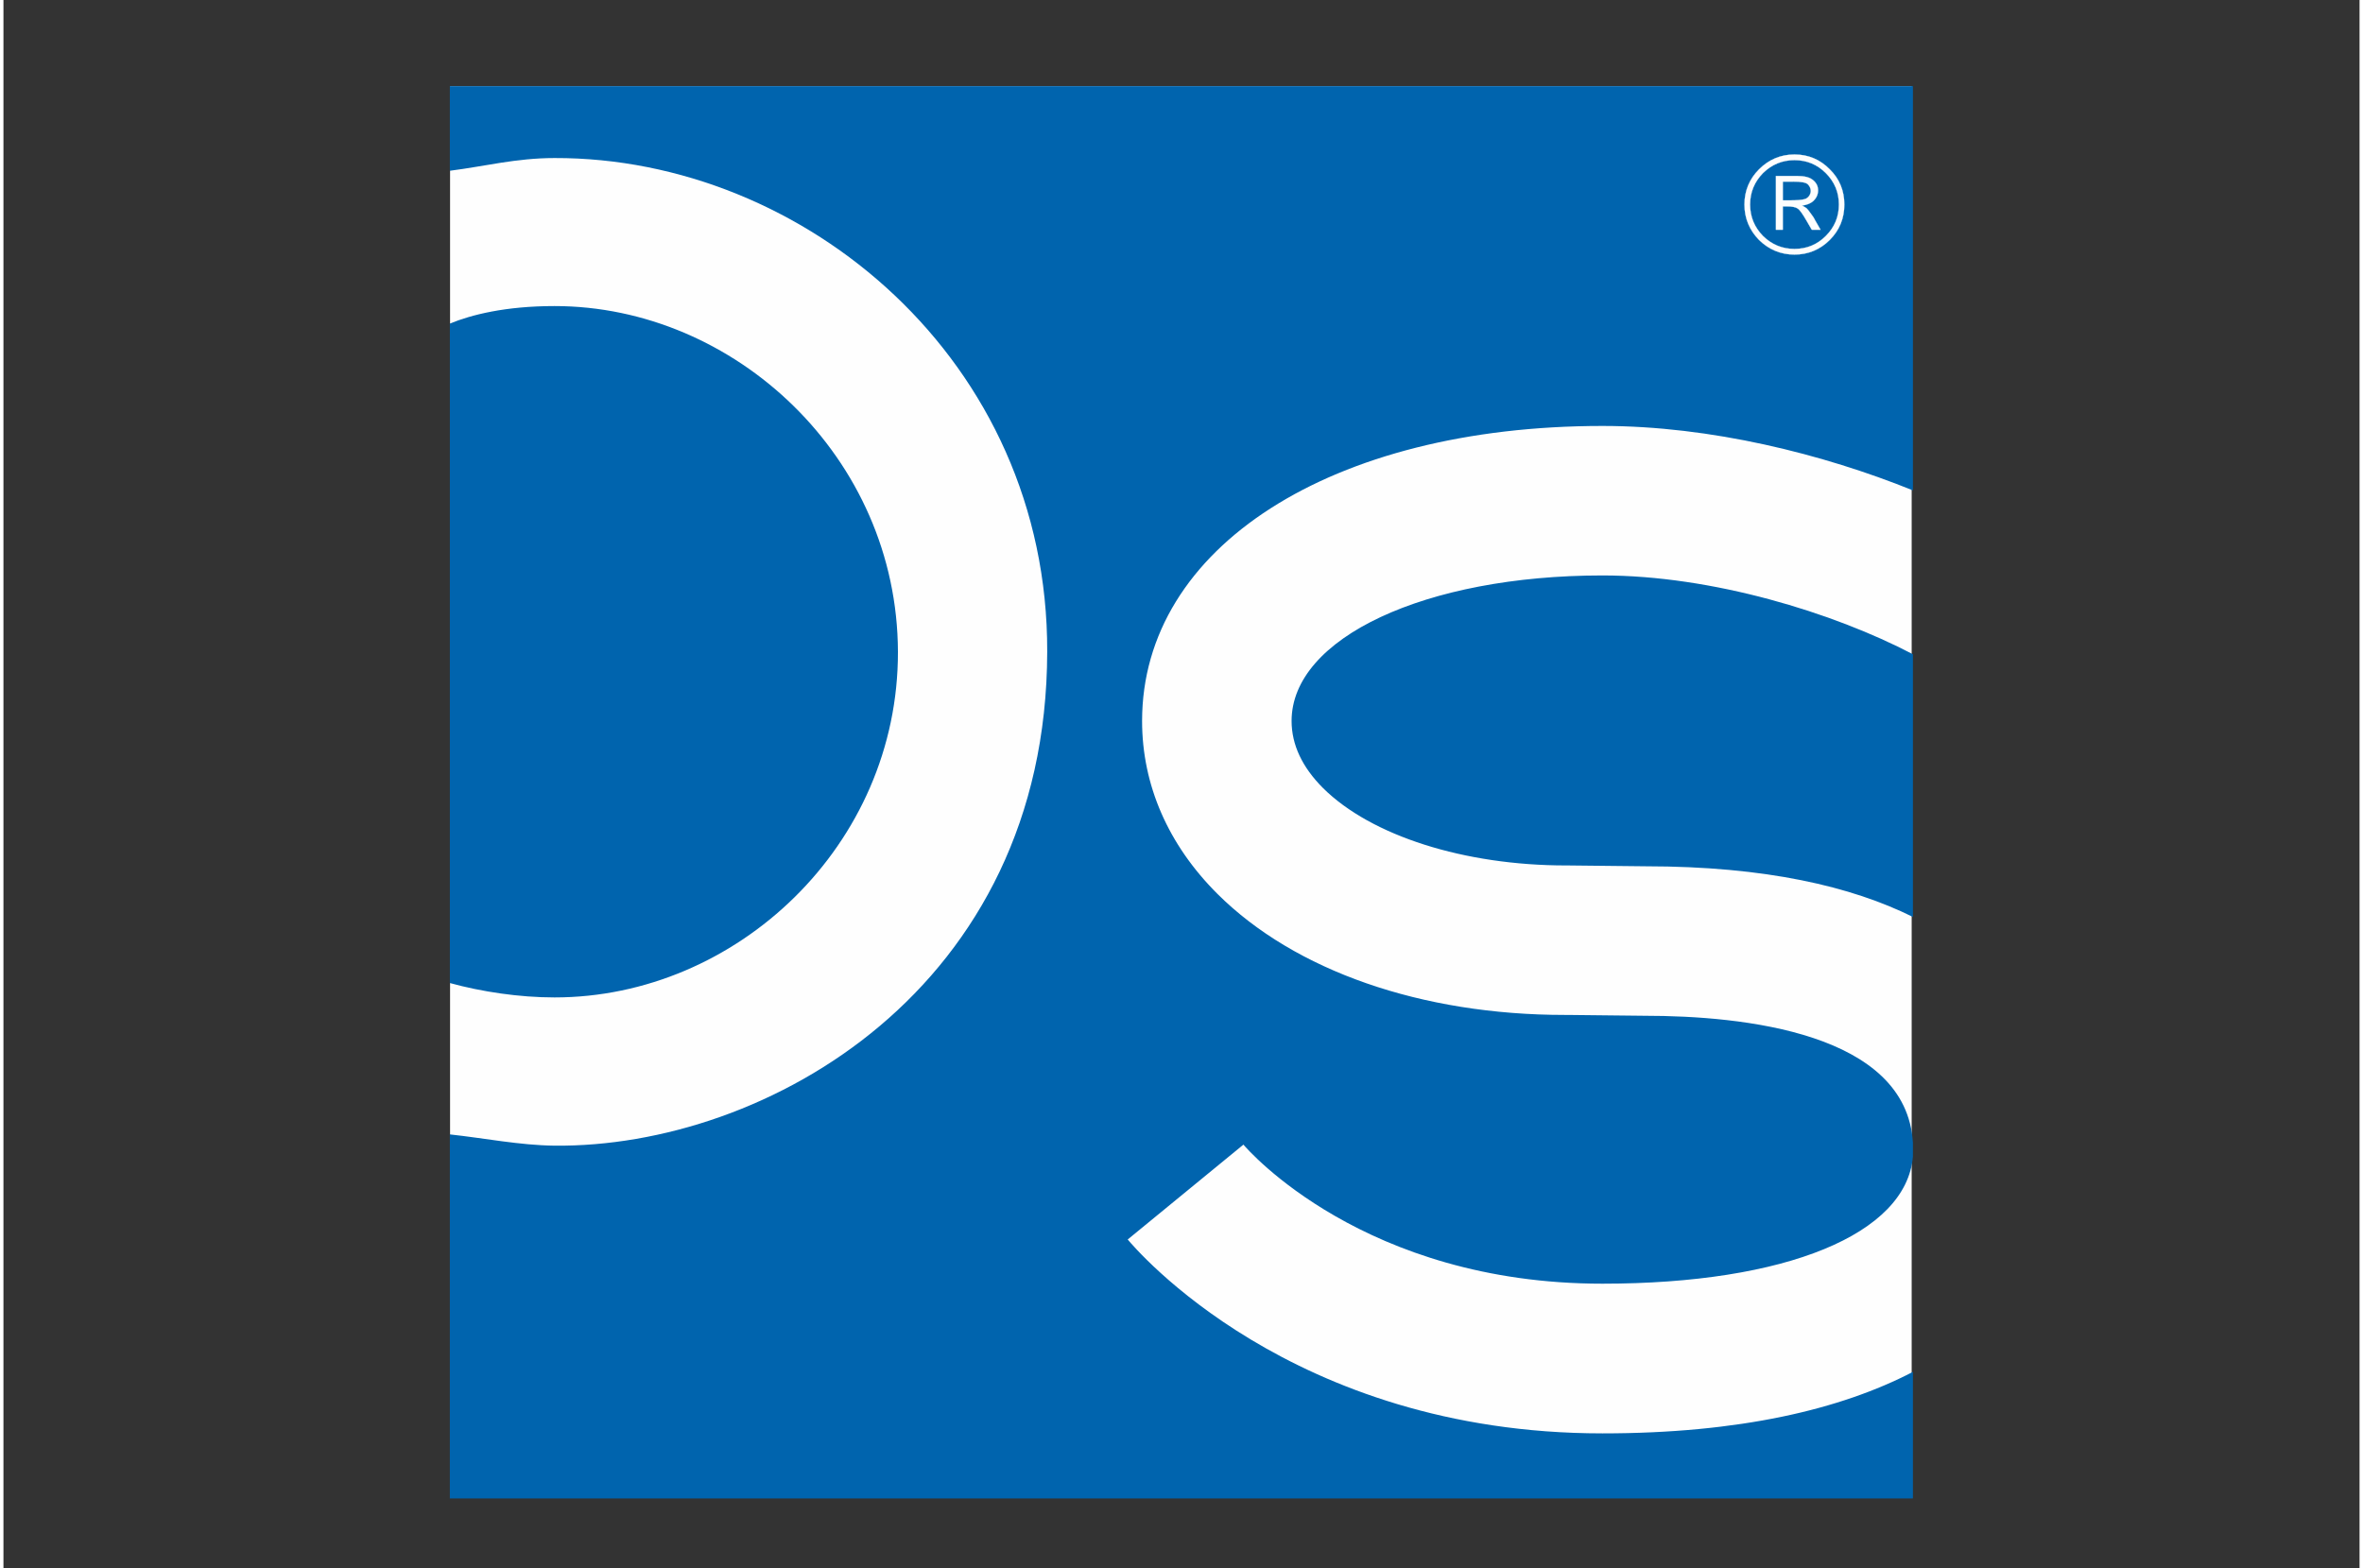 <?xml version="1.0" encoding="UTF-8"?> <svg xmlns="http://www.w3.org/2000/svg" xmlns:xlink="http://www.w3.org/1999/xlink" xmlns:xodm="http://www.corel.com/coreldraw/odm/2003" xml:space="preserve" width="113px" height="75px" version="1.1" style="shape-rendering:geometricPrecision; text-rendering:geometricPrecision; image-rendering:optimizeQuality; fill-rule:evenodd; clip-rule:evenodd" viewBox="0 0 113 75.22"><rect x="0" y="0" width="113" height="75.22" fill="#333333" stroke="none"/> <defs> <style type="text/css"> .str0 {stroke:#FEFEFE;stroke-width:0.01;stroke-miterlimit:22.926} .fil0 {fill:none} .fil3 {fill:none;fill-rule:nonzero} .fil1 {fill:#FEFEFE;fill-rule:nonzero} .fil2 {fill:#0064AE;fill-rule:nonzero} </style> </defs> <g id="Слой_x0020_1">  <rect class="fil0" width="113" height="75.22"></rect> <g id="Dental_x0020_Salon_x0020_NEW.cdr"> <polygon class="fil1" points="91.52,71.82 21.42,71.82 21.42,4.13 91.52,4.13 "></polygon> <path class="fil2" d="M76.69 68.75c-14.96,0 -22.45,-8.92 -22.77,-9.3l5.55 -4.55c0.21,0.25 5.79,6.67 17.22,6.67 8.8,0 14.57,-2.38 14.89,-6.1l0 -0.66c-0.32,-5.28 -8.15,-6.09 -12.87,-6.09l-3.68 -0.04c-0.05,0 -0.1,0 -0.14,0 -6.87,0 -12.95,-2.11 -16.66,-5.8 -2.37,-2.36 -3.62,-5.23 -3.62,-8.3 0,-8.33 9.08,-14.15 22.08,-14.15 5.2,0 10.58,1.35 14.89,3.09l0 -9.32 0 -10.07 -70.17 0 0 4.06c1.67,-0.21 3.17,-0.61 5.02,-0.61 11.98,-0.03 23.67,9.72 23.63,23.68 -0.03,16.18 -13.51,23.79 -23.63,23.69 -1.68,-0.02 -3.35,-0.36 -5.02,-0.54l0 17.46 70.17 0 0 -2.09 0 -3.98c-3.46,1.8 -8.32,2.95 -14.89,2.95zm-14.91 -34.17c0,1.14 0.51,2.22 1.51,3.22 2.31,2.29 6.77,3.71 11.66,3.71l0.1 0 3.7 0.04c5.77,0 9.89,0.97 12.83,2.43l0 -12.6c-3.82,-2 -9.63,-3.78 -14.89,-3.78 -8.5,0 -14.91,3 -14.91,6.98zm-18.88 -3.32c-0.03,-9.34 -7.84,-16.58 -16.47,-16.58 -2.36,0 -4,0.42 -5.02,0.84l0 31.63c1.53,0.42 3.33,0.69 5.02,0.69 8.73,0 16.49,-7.3 16.47,-16.58z"></path> <path class="fil1" d="M85.34 8.71l0 0.9 0.33 0c0.36,0 0.6,-0.02 0.72,-0.06 0.08,-0.02 0.15,-0.07 0.21,-0.15 0.05,-0.07 0.08,-0.16 0.08,-0.24 0,-0.12 -0.05,-0.23 -0.14,-0.32 -0.09,-0.09 -0.33,-0.13 -0.71,-0.13l-0.49 0zm-0.33 -0.27l1 0c0.36,0 0.62,0.06 0.78,0.2 0.16,0.13 0.24,0.29 0.24,0.49 0,0.21 -0.09,0.39 -0.25,0.53 -0.12,0.1 -0.29,0.17 -0.52,0.2 0.1,0.05 0.17,0.09 0.22,0.13 0.04,0.04 0.11,0.12 0.2,0.25 0.09,0.12 0.16,0.22 0.2,0.31l0.27 0.47 -0.42 0 -0.25 -0.43c-0.19,-0.33 -0.33,-0.53 -0.43,-0.59 -0.1,-0.07 -0.27,-0.1 -0.5,-0.1l-0.21 0 0 1.12 -0.33 0 0 -2.58zm3.02 1.37c0,-0.59 -0.21,-1.09 -0.63,-1.51 -0.41,-0.41 -0.91,-0.62 -1.5,-0.62 -0.59,0 -1.09,0.21 -1.51,0.62 -0.41,0.42 -0.62,0.92 -0.62,1.51 0,0.59 0.21,1.09 0.62,1.51 0.42,0.41 0.92,0.62 1.51,0.62 0.59,0 1.09,-0.21 1.5,-0.62 0.42,-0.42 0.63,-0.92 0.63,-1.51zm0.26 0c0,0.66 -0.23,1.23 -0.7,1.7 -0.46,0.46 -1.03,0.7 -1.69,0.7 -0.66,0 -1.23,-0.24 -1.7,-0.7 -0.46,-0.47 -0.7,-1.04 -0.7,-1.7 0,-0.66 0.24,-1.23 0.7,-1.69 0.47,-0.47 1.04,-0.71 1.7,-0.71 0.66,0 1.23,0.24 1.69,0.71 0.47,0.46 0.7,1.03 0.7,1.69z"></path> <path class="fil3 str0" d="M85.34 8.71l0 0.9 0.33 0c0.36,0 0.6,-0.02 0.72,-0.06 0.08,-0.02 0.15,-0.07 0.21,-0.15 0.05,-0.07 0.08,-0.16 0.08,-0.24 0,-0.12 -0.05,-0.23 -0.14,-0.32 -0.09,-0.09 -0.33,-0.13 -0.71,-0.13l-0.49 0zm-0.33 -0.27l1 0c0.36,0 0.62,0.06 0.78,0.2 0.16,0.13 0.24,0.29 0.24,0.49 0,0.21 -0.09,0.39 -0.25,0.53 -0.12,0.1 -0.29,0.17 -0.52,0.2 0.1,0.05 0.17,0.09 0.22,0.13 0.04,0.04 0.11,0.12 0.2,0.25 0.09,0.12 0.16,0.22 0.2,0.31l0.27 0.47 -0.42 0 -0.25 -0.43c-0.19,-0.33 -0.33,-0.53 -0.43,-0.59 -0.1,-0.07 -0.27,-0.1 -0.5,-0.1l-0.21 0 0 1.12 -0.33 0 0 -2.58zm3.02 1.37c0,-0.59 -0.21,-1.09 -0.63,-1.51 -0.41,-0.41 -0.91,-0.62 -1.5,-0.62 -0.59,0 -1.09,0.21 -1.51,0.62 -0.41,0.42 -0.62,0.92 -0.62,1.51 0,0.59 0.21,1.09 0.62,1.51 0.42,0.41 0.92,0.62 1.51,0.62 0.59,0 1.09,-0.21 1.5,-0.62 0.42,-0.42 0.63,-0.92 0.63,-1.51zm0.26 0c0,0.66 -0.23,1.23 -0.7,1.7 -0.46,0.46 -1.03,0.7 -1.69,0.7 -0.66,0 -1.23,-0.24 -1.7,-0.7 -0.46,-0.47 -0.7,-1.04 -0.7,-1.7 0,-0.66 0.24,-1.23 0.7,-1.69 0.47,-0.47 1.04,-0.71 1.7,-0.71 0.66,0 1.23,0.24 1.69,0.71 0.47,0.46 0.7,1.03 0.7,1.69z"></path> </g> </g> </svg> 
